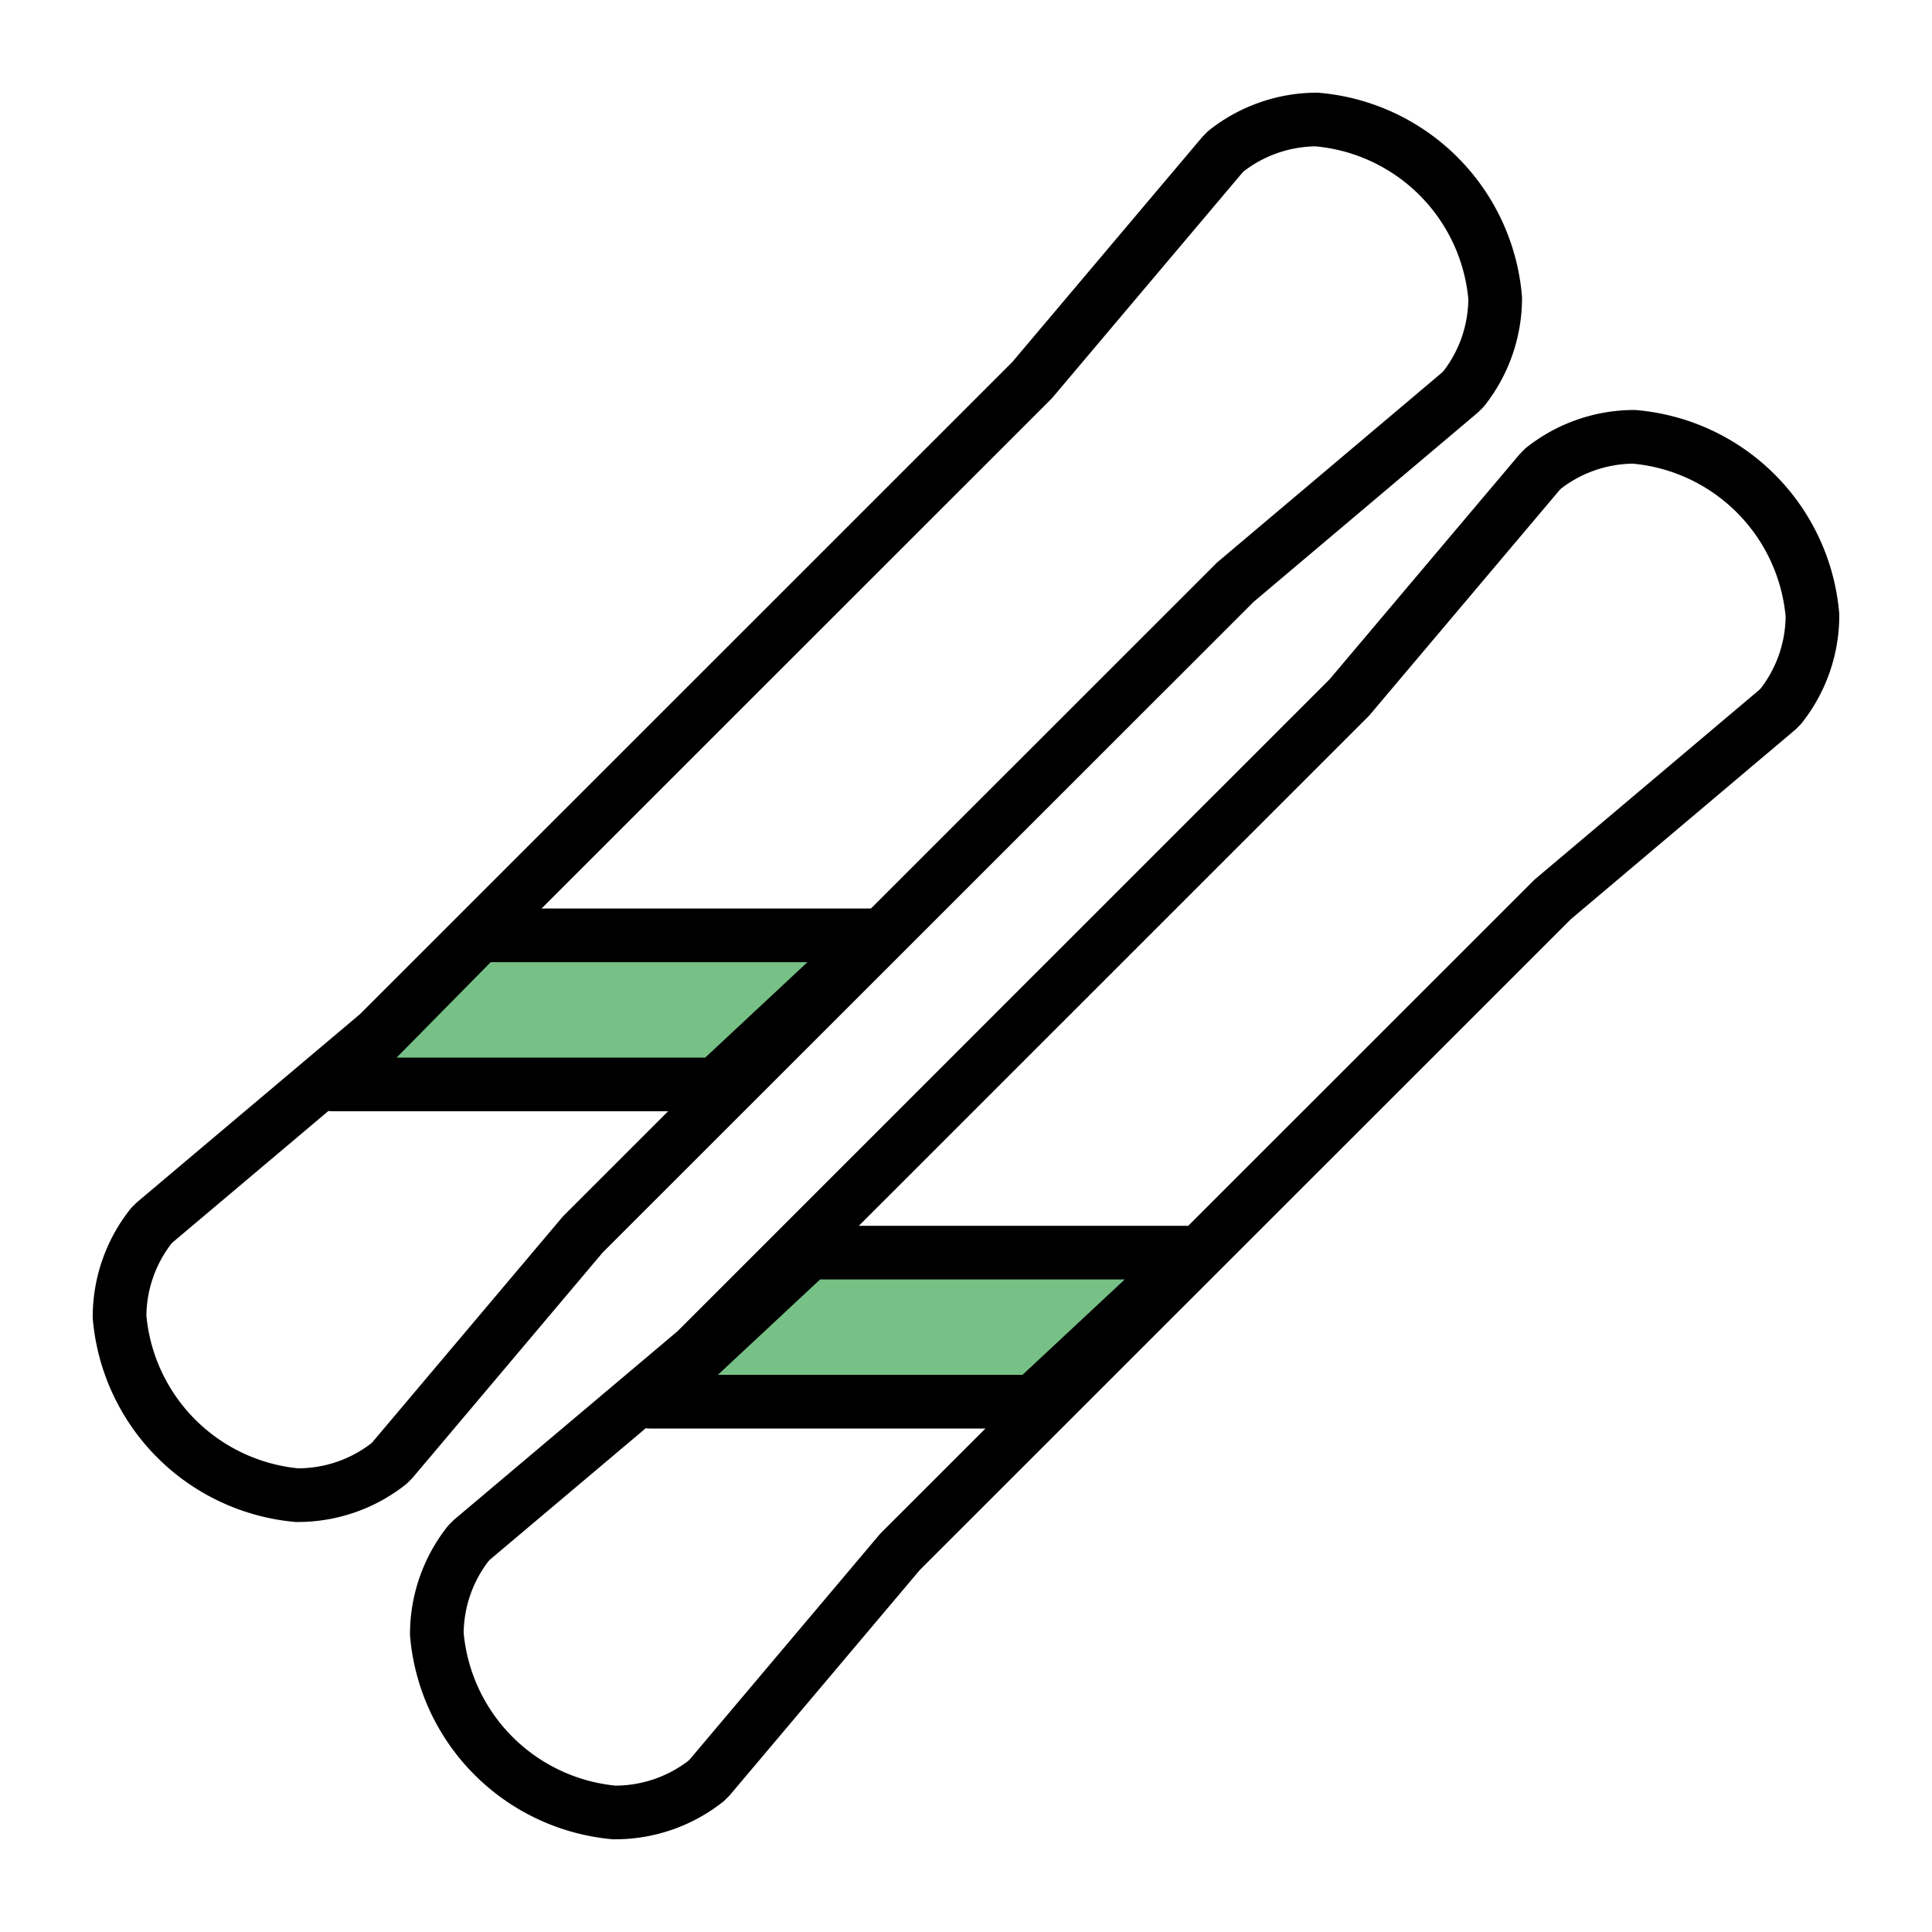 <svg xmlns="http://www.w3.org/2000/svg" xmlns:xlink="http://www.w3.org/1999/xlink" width="72" height="72" viewBox="0 0 72 72">
  <defs>
    <clipPath id="clip-path">
      <rect id="사각형_17735" data-name="사각형 17735" width="72" height="72" transform="translate(1.08 -26.333)" fill="#fff" stroke="#707070" stroke-width="1"/>
    </clipPath>
  </defs>
  <g id="그룹_52481" data-name="그룹 52481" transform="translate(-1.08 26.333)">
    <g id="그룹_39251" data-name="그룹 39251" clip-path="url(#clip-path)">
      <g id="그룹_52482" data-name="그룹 52482" transform="translate(-509.965 -885.212)">
        <path id="패스_90689" data-name="패스 90689" d="M357.089,547.569l8.366-7.063.138-.138a5.471,5.471,0,0,0,1.173-3.379,7.3,7.3,0,0,0-6.654-6.656,5.483,5.483,0,0,0-3.382,1.181l-.132.135-7.092,8.4-24.365,24.358-8.327,7.024-.136.136a5.479,5.479,0,0,0-1.178,3.382,7.307,7.307,0,0,0,6.607,6.65h.046a5.484,5.484,0,0,0,3.382-1.173l.138-.138,7.088-8.4Z" transform="translate(200 333)" fill="none" stroke="#000" stroke-linecap="round" stroke-linejoin="round" stroke-width="2"/>
        <path id="패스_90690" data-name="패스 90690" d="M343.724,560.934H328.965l-5.477,5.555h14.285Z" transform="translate(199.948 332.803)" fill="#93b4ff"/>
        <path id="패스_90691" data-name="패스 90691" d="M343.724,560.934H328.965l-5.477,5.555h14.285Z" transform="translate(199.948 332.803)" fill="#77c186" stroke="#000" stroke-linecap="round" stroke-linejoin="round" stroke-width="2"/>
        <path id="패스_90693" data-name="패스 90693" d="M368.99,559.471l8.366-7.063.138-.138a5.471,5.471,0,0,0,1.173-3.379,7.3,7.3,0,0,0-6.654-6.656,5.483,5.483,0,0,0-3.382,1.181l-.132.135-7.092,8.4-24.365,24.358-8.327,7.024-.136.136a5.476,5.476,0,0,0-1.178,3.382,7.307,7.307,0,0,0,6.607,6.65h.046a5.484,5.484,0,0,0,3.382-1.173l.138-.138,7.088-8.4Z" transform="translate(199.923 332.923)" fill="none" stroke="#000" stroke-linecap="round" stroke-linejoin="round" stroke-width="2"/>
        <path id="패스_90694" data-name="패스 90694" d="M355.625,572.835H341.341l-5.952,5.555h14.284Z" transform="translate(199.872 332.726)" fill="#77c186"/>
        <path id="패스_90695" data-name="패스 90695" d="M355.625,572.835H341.341l-5.952,5.555h14.284Z" transform="translate(199.872 332.726)" fill="none" stroke="#000" stroke-linecap="round" stroke-linejoin="round" stroke-width="2"/>
      </g>
    </g>
  </g>
</svg>
